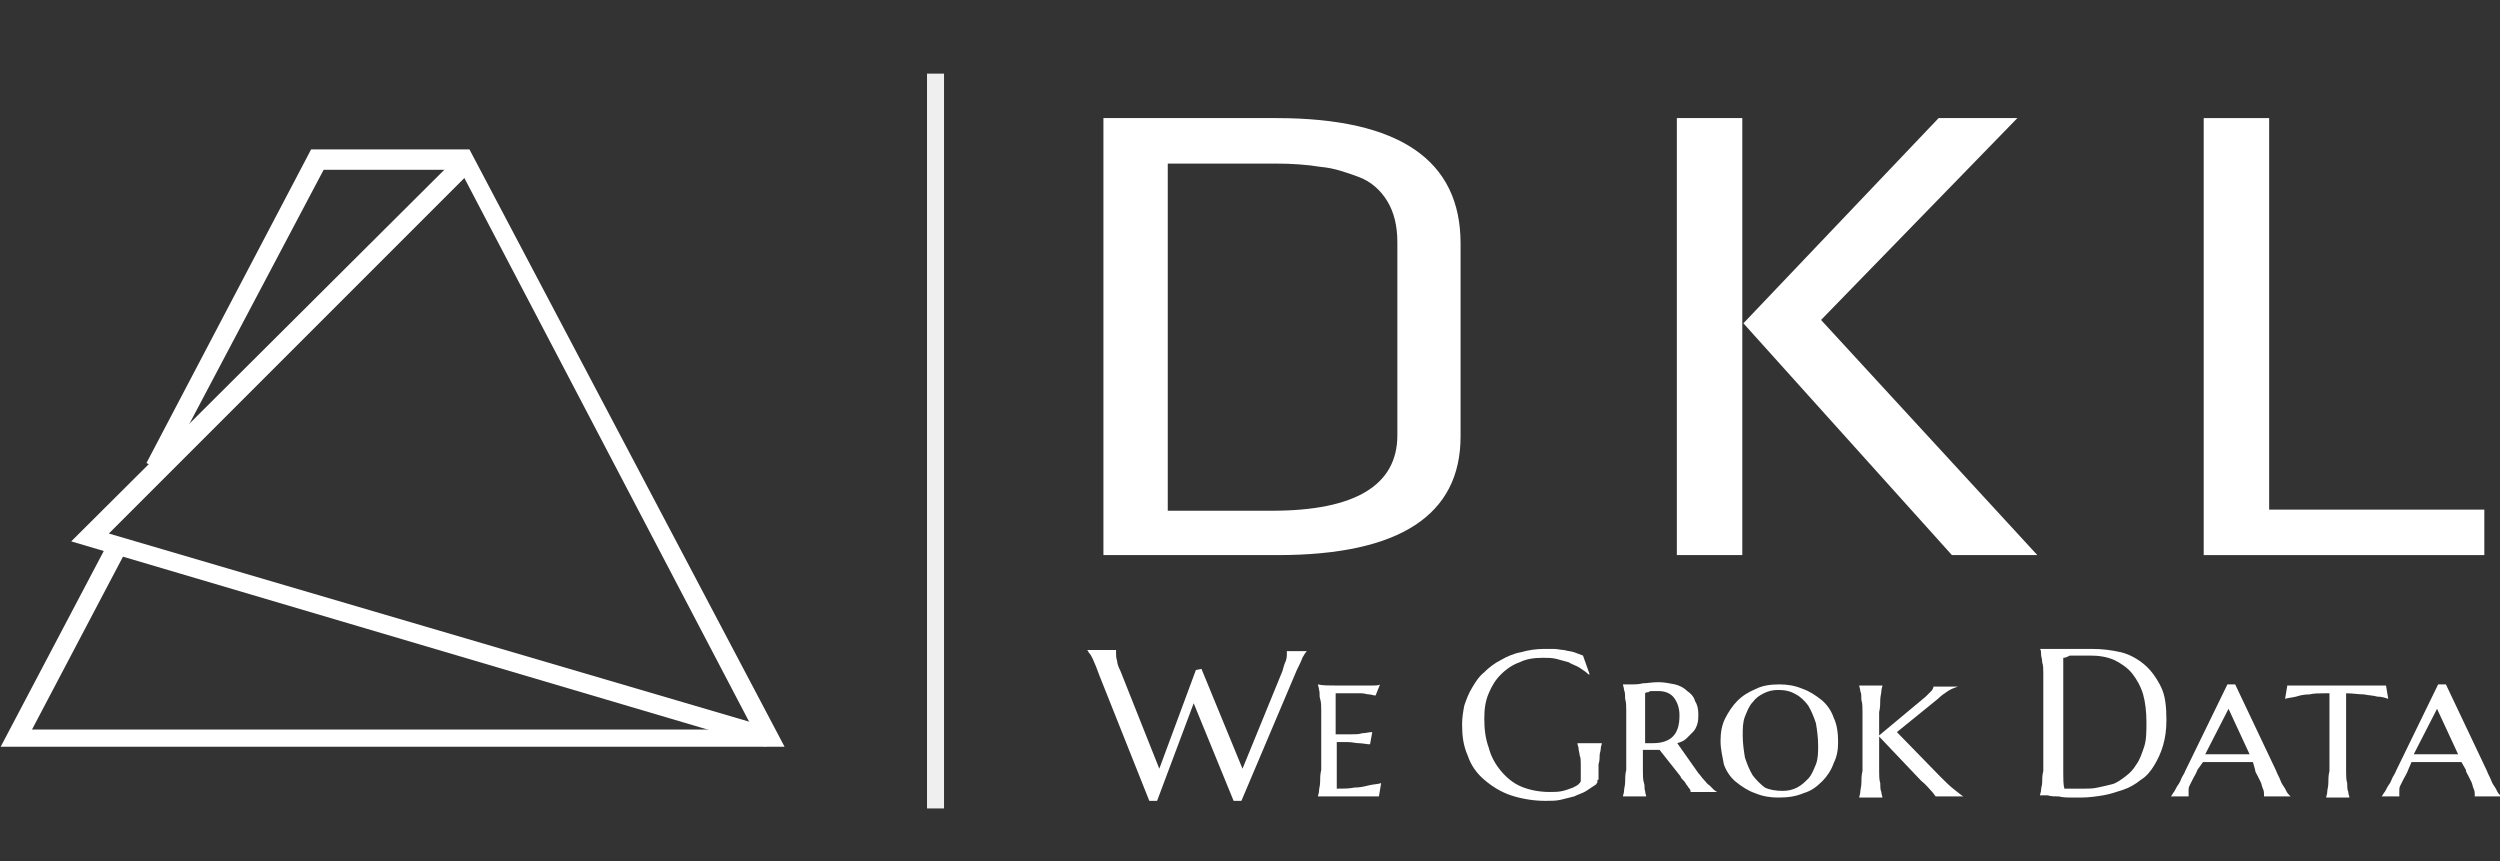 <svg width="180" height="62" viewBox="0 0 180 62" fill="none" xmlns="http://www.w3.org/2000/svg">
<rect x="0" y="0" width="180" height="62" fill="#333333" stroke="none"/>
<g clip-path="url(#clip0_1065_5455)">
<g clip-path="url(#clip1_1065_5455)">
<g clip-path="url(#clip2_1065_5455)">
<path d="M79.367 8.503H91.905C100.769 8.503 105.161 11.537 105.161 17.527V31.422C105.161 37.092 100.769 39.967 91.985 39.967H79.447V8.503H79.367ZM91.585 36.773C97.575 36.773 100.61 34.936 100.61 31.342V17.447C100.61 16.249 100.37 15.291 99.891 14.492C99.412 13.694 98.693 13.055 97.814 12.735C96.936 12.416 96.058 12.097 95.099 12.017C94.141 11.857 93.023 11.777 91.825 11.777H84.079V36.773H91.585Z" fill="white"/>
<path d="M120.733 8.503H125.445V39.967H120.733V8.503ZM125.525 23.277L139.58 8.503H145.25L131.115 23.037L146.687 39.967H140.538L125.525 23.277Z" fill="white"/>
<path d="M158.667 8.503H163.379V36.693H178.871V39.967H158.667V8.503Z" fill="white"/>
<path d="M86.505 48.159L89.46 55.347L92.334 48.319C92.414 48 92.494 47.76 92.574 47.6C92.654 47.361 92.654 47.201 92.654 47.121C92.654 47.041 92.654 47.041 92.654 46.962C92.654 46.882 92.654 46.882 92.654 46.882H94.091C94.011 46.962 93.852 47.201 93.772 47.361C93.692 47.6 93.532 47.92 93.373 48.239L89.38 57.663H88.821L85.946 50.635L83.31 57.663H82.751L79.158 48.639C79.078 48.399 78.998 48.239 78.918 48C78.838 47.84 78.758 47.6 78.679 47.441C78.599 47.281 78.519 47.121 78.439 47.041C78.359 46.962 78.359 46.882 78.279 46.802H80.356C80.356 46.882 80.356 46.882 80.356 46.962V47.041C80.356 47.201 80.356 47.361 80.436 47.6C80.436 47.76 80.515 48 80.675 48.319L83.47 55.347L86.105 48.239L86.505 48.159Z" fill="white"/>
<path d="M96.167 49.357C96.647 49.357 97.126 49.357 97.605 49.357C98.004 49.357 98.403 49.357 98.723 49.357C99.042 49.357 99.282 49.357 99.362 49.277L99.042 50.076C98.883 50.076 98.723 49.996 98.563 49.996C98.403 49.996 98.244 49.916 98.004 49.916C97.765 49.916 97.525 49.916 97.285 49.916C97.206 49.916 97.046 49.916 96.966 49.916C96.806 49.916 96.726 49.916 96.567 49.916C96.407 49.916 96.327 49.916 96.167 49.916V52.871C96.567 52.871 96.966 52.871 97.285 52.871C97.605 52.871 97.844 52.871 98.084 52.791C98.324 52.791 98.563 52.711 98.803 52.711L98.643 53.59C98.403 53.59 98.084 53.51 97.844 53.51C97.605 53.51 97.365 53.43 97.046 53.43C96.726 53.43 96.487 53.43 96.247 53.43V56.784C96.726 56.784 97.126 56.784 97.525 56.704C97.924 56.704 98.244 56.624 98.563 56.544C98.883 56.465 99.202 56.465 99.442 56.385L99.282 57.343C99.202 57.343 99.122 57.343 98.962 57.343C98.803 57.343 98.643 57.343 98.483 57.343C98.324 57.343 98.164 57.343 98.004 57.343C97.844 57.343 97.765 57.343 97.685 57.343H94.89C94.89 57.263 94.969 57.103 94.969 56.944C94.969 56.784 95.049 56.544 95.049 56.305C95.049 56.065 95.049 55.746 95.129 55.426C95.129 55.107 95.129 54.708 95.129 54.229V52.392C95.129 51.913 95.129 51.593 95.129 51.194C95.129 50.874 95.129 50.555 95.049 50.316C94.969 50.076 95.049 49.836 94.969 49.677C94.969 49.517 94.89 49.357 94.89 49.277C95.209 49.357 95.688 49.357 96.167 49.357Z" fill="white"/>
<path d="M115.014 56.145C115.014 56.225 115.014 56.225 115.014 56.305C115.014 56.385 114.934 56.385 114.934 56.464C114.695 56.624 114.455 56.784 114.216 56.944C113.976 57.103 113.657 57.183 113.337 57.343C113.018 57.423 112.698 57.503 112.379 57.582C112.059 57.662 111.66 57.662 111.261 57.662C110.382 57.662 109.504 57.503 108.785 57.263C108.067 57.023 107.428 56.624 106.869 56.145C106.31 55.666 105.91 55.107 105.671 54.388C105.351 53.669 105.271 52.951 105.271 52.152C105.271 51.673 105.351 51.194 105.431 50.794C105.591 50.315 105.751 49.916 105.99 49.517C106.23 49.117 106.469 48.718 106.869 48.399C107.188 48.079 107.587 47.76 108.067 47.52C108.466 47.281 109.025 47.041 109.504 46.961C110.063 46.801 110.622 46.722 111.181 46.722C111.421 46.722 111.66 46.722 111.9 46.722C112.139 46.722 112.379 46.801 112.618 46.801C112.858 46.881 113.098 46.881 113.337 46.961C113.577 47.041 113.736 47.121 113.976 47.201L114.455 48.558H114.375C114.216 48.399 113.976 48.239 113.736 48.079C113.497 47.92 113.177 47.84 112.938 47.68C112.618 47.6 112.379 47.52 112.059 47.44C111.74 47.361 111.421 47.361 111.101 47.361C110.462 47.361 109.903 47.44 109.424 47.68C108.945 47.84 108.466 48.159 108.067 48.558C107.667 48.958 107.428 49.357 107.188 49.916C106.949 50.475 106.869 51.034 106.869 51.753C106.869 52.471 106.949 53.19 107.188 53.829C107.348 54.468 107.667 55.027 108.067 55.506C108.466 55.985 108.945 56.385 109.504 56.624C110.063 56.864 110.782 57.023 111.58 57.023C111.9 57.023 112.219 57.023 112.539 56.944C112.858 56.864 113.018 56.784 113.257 56.704C113.417 56.624 113.577 56.544 113.657 56.464C113.736 56.385 113.816 56.305 113.816 56.225V55.905C113.816 55.586 113.816 55.267 113.816 55.027C113.816 54.787 113.816 54.548 113.736 54.388C113.736 54.228 113.657 54.069 113.657 53.909C113.657 53.749 113.577 53.669 113.577 53.51H115.334C115.334 53.59 115.254 53.749 115.254 53.909C115.254 54.069 115.174 54.228 115.174 54.388C115.174 54.548 115.174 54.787 115.094 55.027C115.094 55.267 115.094 55.586 115.094 55.905V56.145H115.014Z" fill="white"/>
<path d="M119.486 53.989C119.406 53.989 119.326 53.989 119.166 53.989C119.087 53.989 119.007 53.989 118.847 53.989C118.767 53.989 118.687 53.989 118.607 53.989C118.528 53.989 118.448 53.989 118.288 53.989V54.388C118.288 54.867 118.288 55.186 118.288 55.506C118.288 55.825 118.288 56.145 118.368 56.384C118.448 56.624 118.368 56.784 118.448 56.943C118.448 57.103 118.528 57.263 118.528 57.343H116.851C116.851 57.263 116.93 57.103 116.93 56.943C116.93 56.784 117.01 56.544 117.01 56.304C117.01 56.065 117.01 55.745 117.09 55.426C117.09 55.107 117.09 54.707 117.09 54.228V52.391C117.09 51.912 117.09 51.593 117.09 51.194C117.09 50.874 117.09 50.555 117.01 50.315C117.01 50.075 117.01 49.836 116.93 49.676C116.93 49.517 116.851 49.357 116.851 49.277C116.93 49.277 117.01 49.277 117.09 49.277C117.17 49.277 117.25 49.277 117.33 49.277C117.41 49.277 117.489 49.277 117.569 49.277C117.729 49.277 117.969 49.277 118.288 49.197C118.607 49.197 118.927 49.117 119.406 49.117C119.805 49.117 120.205 49.197 120.604 49.277C120.923 49.357 121.243 49.517 121.482 49.756C121.722 49.916 121.962 50.155 122.041 50.475C122.201 50.714 122.281 51.034 122.281 51.433C122.281 51.673 122.281 51.912 122.201 52.152C122.121 52.391 122.041 52.551 121.882 52.711C121.722 52.87 121.562 53.03 121.403 53.19C121.243 53.35 121.003 53.429 120.764 53.509L122.281 55.666C122.441 55.825 122.521 55.985 122.68 56.145C122.84 56.304 122.92 56.464 123.08 56.544C123.239 56.704 123.319 56.784 123.399 56.864C123.479 56.943 123.639 57.023 123.639 57.023H121.722C121.722 56.943 121.722 56.864 121.642 56.784C121.562 56.704 121.482 56.544 121.403 56.464C121.323 56.304 121.243 56.225 121.163 56.145C121.083 56.065 121.003 55.985 121.003 55.905L119.486 53.989ZM118.368 53.509C118.448 53.509 118.528 53.509 118.687 53.509C118.767 53.509 118.847 53.509 119.007 53.509C119.646 53.509 120.125 53.35 120.444 53.03C120.764 52.711 120.923 52.232 120.923 51.513C120.923 50.954 120.764 50.555 120.524 50.235C120.284 49.916 119.885 49.756 119.406 49.756C119.246 49.756 119.087 49.756 119.007 49.756C118.847 49.756 118.767 49.756 118.687 49.836C118.607 49.836 118.528 49.836 118.448 49.916V53.509H118.368Z" fill="white"/>
<path d="M123.879 53.35C123.879 52.791 123.959 52.232 124.198 51.753C124.438 51.274 124.757 50.795 125.077 50.475C125.476 50.076 125.875 49.836 126.434 49.597C126.914 49.357 127.473 49.277 128.111 49.277C128.67 49.277 129.229 49.357 129.788 49.597C130.268 49.757 130.747 50.076 131.146 50.395C131.545 50.715 131.865 51.194 132.024 51.673C132.264 52.152 132.344 52.791 132.344 53.43C132.344 53.989 132.264 54.468 132.024 54.947C131.865 55.426 131.545 55.906 131.226 56.225C130.827 56.624 130.427 56.944 129.868 57.103C129.309 57.343 128.75 57.423 128.032 57.423C127.473 57.423 126.914 57.343 126.355 57.103C125.875 56.944 125.396 56.624 124.997 56.305C124.598 55.986 124.278 55.506 124.118 55.027C124.039 54.548 123.879 53.989 123.879 53.35ZM128.351 56.944C128.75 56.944 129.07 56.864 129.389 56.704C129.709 56.544 129.948 56.305 130.188 56.065C130.427 55.826 130.587 55.426 130.747 55.027C130.906 54.628 130.906 54.149 130.906 53.67C130.906 53.111 130.827 52.551 130.747 52.072C130.587 51.593 130.427 51.194 130.188 50.795C129.948 50.475 129.629 50.156 129.309 49.996C128.91 49.757 128.511 49.677 128.032 49.677C127.632 49.677 127.313 49.757 126.993 49.916C126.674 50.076 126.434 50.236 126.195 50.555C125.955 50.795 125.796 51.194 125.636 51.593C125.476 51.992 125.476 52.472 125.476 52.951C125.476 53.51 125.556 54.069 125.636 54.548C125.796 55.027 125.955 55.426 126.195 55.826C126.434 56.145 126.754 56.465 127.073 56.704C127.393 56.864 127.872 56.944 128.351 56.944Z" fill="white"/>
<path d="M134.1 52.472C134.1 51.993 134.1 51.673 134.1 51.274C134.1 50.955 134.1 50.635 134.02 50.396C134.02 50.156 134.02 49.916 133.94 49.757C133.94 49.597 133.86 49.437 133.86 49.357H135.537C135.537 49.437 135.458 49.597 135.458 49.757C135.458 49.916 135.378 50.156 135.378 50.396C135.378 50.635 135.378 50.955 135.298 51.274C135.298 51.593 135.298 51.993 135.298 52.472V52.951L138.652 50.156C138.812 49.996 138.971 49.837 139.051 49.757C139.131 49.677 139.211 49.517 139.211 49.437H140.968C140.728 49.517 140.489 49.597 140.249 49.757C140.009 49.916 139.77 50.076 139.53 50.316L136.576 52.712L139.69 55.906C140.089 56.305 140.409 56.624 140.728 56.864C141.048 57.104 141.207 57.263 141.367 57.343H139.371C139.291 57.263 139.211 57.104 139.051 56.944C138.891 56.784 138.652 56.465 138.332 56.225L135.298 53.031V54.309C135.298 54.788 135.298 55.107 135.298 55.507C135.298 55.826 135.298 56.145 135.378 56.385C135.378 56.624 135.378 56.864 135.458 57.024C135.458 57.184 135.537 57.343 135.537 57.423H133.86C133.86 57.343 133.94 57.184 133.94 57.024C133.94 56.864 134.02 56.624 134.02 56.385C134.02 56.145 134.02 55.826 134.1 55.507C134.1 55.187 134.1 54.788 134.1 54.309V52.472Z" fill="white"/>
<path d="M146.878 46.722C146.958 46.722 147.118 46.722 147.197 46.722C147.277 46.722 147.357 46.722 147.437 46.722C147.517 46.722 147.597 46.722 147.677 46.722C147.756 46.722 147.916 46.722 148.156 46.722C148.395 46.722 148.635 46.722 148.874 46.722C149.194 46.722 149.433 46.722 149.753 46.722C150.072 46.722 150.312 46.722 150.631 46.722C151.35 46.722 151.989 46.801 152.708 46.961C153.346 47.121 153.905 47.44 154.385 47.84C154.864 48.239 155.263 48.798 155.583 49.437C155.902 50.076 155.982 50.874 155.982 51.833C155.982 52.551 155.902 53.11 155.742 53.669C155.583 54.228 155.343 54.708 155.103 55.107C154.864 55.506 154.544 55.905 154.145 56.145C153.746 56.464 153.346 56.704 152.867 56.864C152.388 57.023 151.909 57.183 151.43 57.263C150.951 57.343 150.392 57.423 149.833 57.423C149.673 57.423 149.433 57.423 149.114 57.423C148.874 57.423 148.555 57.423 148.236 57.343C147.916 57.343 147.677 57.343 147.437 57.263C147.197 57.263 146.958 57.263 146.878 57.263C146.878 57.183 146.958 57.023 146.958 56.864C146.958 56.704 147.038 56.544 147.038 56.305C147.038 56.065 147.038 55.825 147.118 55.506C147.118 55.187 147.118 54.787 147.118 54.388V49.597C147.118 49.197 147.118 48.798 147.118 48.479C147.118 48.159 147.118 47.92 147.038 47.68C147.038 47.44 146.958 47.281 146.958 47.121C146.958 46.961 146.958 46.801 146.878 46.722ZM148.555 47.361C148.555 47.92 148.555 48.479 148.555 48.958C148.555 49.197 148.555 49.437 148.555 49.676C148.555 49.916 148.555 50.156 148.555 50.395C148.555 50.635 148.555 50.874 148.555 51.034C148.555 51.274 148.555 51.433 148.555 51.593C148.555 51.913 148.555 52.312 148.555 52.791C148.555 53.27 148.555 53.749 148.555 54.228C148.555 54.708 148.555 55.187 148.555 55.666C148.555 56.145 148.555 56.464 148.635 56.784C148.715 56.784 148.795 56.784 148.874 56.784C148.954 56.784 149.114 56.784 149.274 56.784C149.433 56.784 149.513 56.784 149.673 56.784C149.833 56.784 149.913 56.784 149.992 56.784C150.312 56.784 150.711 56.784 151.031 56.704C151.43 56.624 151.749 56.544 152.069 56.464C152.388 56.385 152.708 56.145 153.027 55.905C153.346 55.666 153.586 55.426 153.826 55.027C154.065 54.708 154.225 54.228 154.385 53.749C154.544 53.27 154.544 52.631 154.544 51.992C154.544 51.274 154.464 50.555 154.305 49.996C154.145 49.437 153.826 48.878 153.506 48.479C153.187 48.079 152.708 47.76 152.228 47.52C151.669 47.281 151.11 47.201 150.472 47.201C150.312 47.201 150.152 47.201 149.992 47.201C149.833 47.201 149.673 47.201 149.513 47.201C149.354 47.201 149.194 47.201 149.034 47.201C148.715 47.361 148.635 47.361 148.555 47.361Z" fill="white"/>
<path d="M162.21 54.867C162.051 54.867 161.891 54.867 161.731 54.867C161.571 54.867 161.332 54.867 161.092 54.867C160.853 54.867 160.613 54.867 160.374 54.867C160.134 54.867 159.894 54.867 159.655 54.867C159.415 54.867 159.256 54.867 159.016 54.867C158.856 54.867 158.697 54.867 158.617 54.867L158.217 55.426C158.138 55.666 157.978 55.906 157.898 56.065C157.818 56.225 157.738 56.385 157.658 56.544C157.579 56.704 157.579 56.784 157.579 56.864C157.579 56.944 157.579 57.024 157.579 57.103C157.579 57.183 157.579 57.183 157.579 57.263V57.343H156.301C156.301 57.343 156.381 57.263 156.46 57.103C156.54 57.024 156.62 56.864 156.7 56.704C156.78 56.544 156.94 56.385 157.02 56.145C157.099 55.906 157.259 55.746 157.339 55.506L160.374 49.277H160.933L163.887 55.506C163.967 55.746 164.127 55.986 164.207 56.225C164.287 56.465 164.446 56.624 164.526 56.784C164.606 56.944 164.686 57.103 164.766 57.183C164.846 57.263 164.925 57.343 164.925 57.343H163.009V57.263V57.183C163.009 57.103 163.009 56.944 162.929 56.784C162.849 56.624 162.849 56.465 162.769 56.305C162.689 56.145 162.61 55.986 162.53 55.826C162.45 55.666 162.37 55.586 162.37 55.426L162.21 54.867ZM158.776 54.308H159.256C159.495 54.308 159.655 54.308 159.894 54.308C160.134 54.308 160.374 54.308 160.613 54.308C160.853 54.308 161.092 54.308 161.332 54.308C161.571 54.308 161.731 54.308 161.971 54.308L160.453 51.034L158.776 54.308Z" fill="white"/>
<path d="M167.481 49.916C167.002 49.916 166.603 49.916 166.283 49.996C165.884 49.996 165.565 50.076 165.325 50.156C165.006 50.236 164.766 50.236 164.526 50.316L164.686 49.357C164.766 49.357 164.846 49.357 165.085 49.357C165.245 49.357 165.405 49.357 165.644 49.357C165.804 49.357 166.044 49.357 166.203 49.357C166.363 49.357 166.523 49.357 166.523 49.357H170.037C170.116 49.357 170.196 49.357 170.356 49.357C170.516 49.357 170.675 49.357 170.835 49.357C170.995 49.357 171.155 49.357 171.394 49.357C171.554 49.357 171.714 49.357 171.793 49.357L171.953 50.316C171.714 50.236 171.474 50.156 171.155 50.156C170.915 50.076 170.596 50.076 170.196 49.996C169.797 49.996 169.398 49.916 168.919 49.916V54.309C168.919 54.788 168.919 55.107 168.919 55.507C168.919 55.826 168.919 56.145 168.998 56.385C168.998 56.624 168.998 56.864 169.078 57.024C169.078 57.184 169.158 57.343 169.158 57.423H167.481C167.481 57.343 167.561 57.184 167.561 57.024C167.561 56.864 167.641 56.624 167.641 56.385C167.641 56.145 167.641 55.826 167.721 55.507C167.721 55.187 167.721 54.788 167.721 54.309V49.916H167.481Z" fill="white"/>
<path d="M177.223 54.867C177.064 54.867 176.904 54.867 176.744 54.867C176.505 54.867 176.345 54.867 176.105 54.867C175.866 54.867 175.626 54.867 175.387 54.867C175.147 54.867 174.908 54.867 174.668 54.867C174.428 54.867 174.269 54.867 174.029 54.867C173.869 54.867 173.71 54.867 173.63 54.867L173.39 55.426C173.31 55.666 173.151 55.906 173.071 56.065C172.991 56.225 172.911 56.385 172.831 56.544C172.751 56.704 172.751 56.784 172.751 56.864C172.751 56.944 172.751 57.024 172.751 57.103C172.751 57.183 172.751 57.183 172.751 57.263V57.343H171.474C171.474 57.343 171.553 57.263 171.633 57.103C171.713 57.024 171.793 56.864 171.873 56.704C171.953 56.544 172.113 56.385 172.192 56.145C172.272 55.906 172.432 55.746 172.512 55.506L175.546 49.277H176.105L179.06 55.506C179.14 55.746 179.3 55.986 179.38 56.225C179.459 56.465 179.619 56.624 179.699 56.784C179.779 56.944 179.859 57.103 179.939 57.183C180.018 57.263 180.098 57.343 180.098 57.343H178.182V57.263V57.183C178.182 57.103 178.182 56.944 178.102 56.784C178.022 56.624 178.022 56.465 177.942 56.305C177.862 56.145 177.782 55.986 177.703 55.826C177.623 55.666 177.543 55.586 177.543 55.426L177.223 54.867ZM173.79 54.308H174.269C174.508 54.308 174.668 54.308 174.908 54.308C175.147 54.308 175.387 54.308 175.626 54.308C175.866 54.308 176.105 54.308 176.345 54.308C176.585 54.308 176.744 54.308 176.984 54.308L175.467 51.034L173.79 54.308Z" fill="white"/>
<path d="M56.489 53.766H0.048L7.837 38.978L9.078 39.656L2.305 52.524H54.231L33.123 12.225H23.302L11.788 34.012L10.546 33.334L22.399 10.758H33.8L56.489 53.766Z" fill="white"/>
<path d="M55.135 53.766L5.128 38.979L33.123 11.097L34.139 12.113L7.837 38.414L55.474 52.412L55.135 53.766Z" fill="white"/>
<path d="M67.358 5.914V57.595" stroke="#EFEFEF" stroke-width="1.225" stroke-miterlimit="22.44" stroke-linecap="square"/>
</g>
</g>
</g>
<defs>
<clipPath id="clip0_1065_5455">
<rect width="180" height="61.61" fill="white"/>
</clipPath>
<clipPath id="clip1_1065_5455">
<rect width="180" height="61.61" fill="white"/>
</clipPath>
<clipPath id="clip2_1065_5455">
<rect width="180" height="61.616" fill="white" transform="translate(0 -0.003)"/>
</clipPath>
</defs>
</svg>
